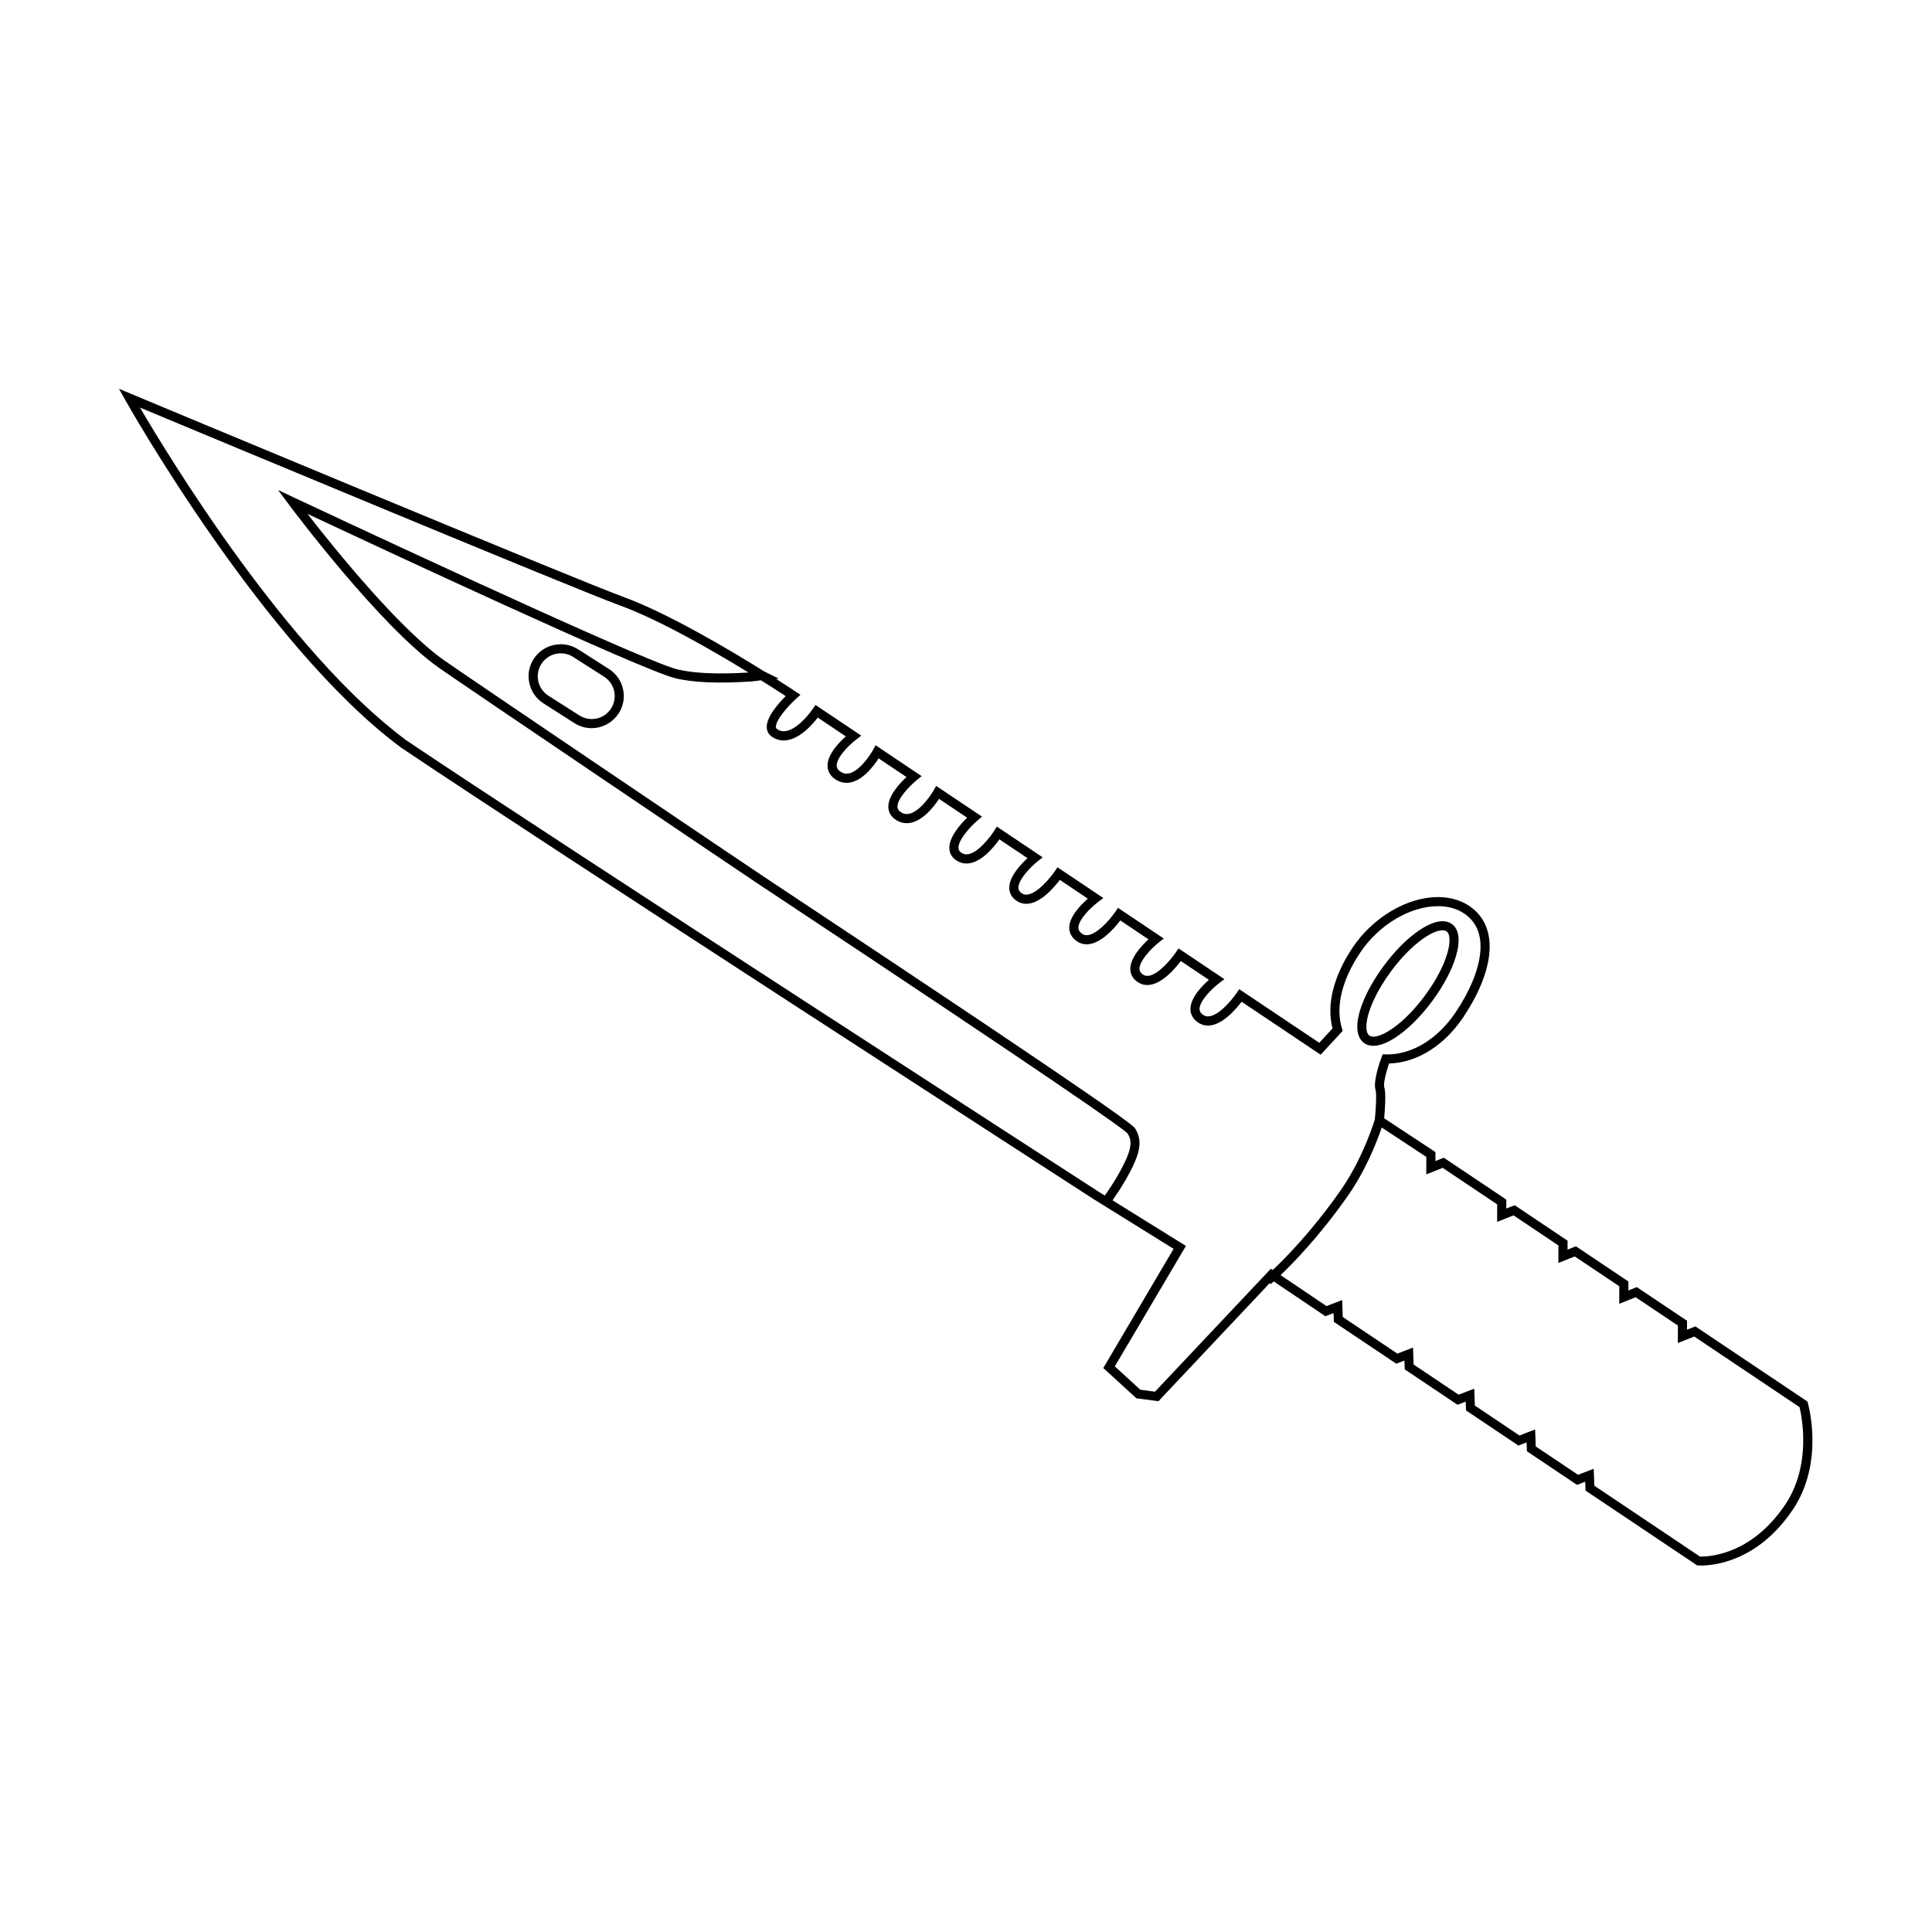 <?xml version="1.0" encoding="UTF-8"?>
<!-- Uploaded to: SVG Repo, www.svgrepo.com, Generator: SVG Repo Mixer Tools -->
<svg fill="#000000" width="800px" height="800px" version="1.1" viewBox="144 144 512 512" xmlns="http://www.w3.org/2000/svg">
 <g>
  <path d="m309.11 326.63c-0.488-2.215-1.812-4.109-3.727-5.336l-8.203-5.238c-0.121-0.074-0.25-0.133-0.371-0.207-0.156-0.09-0.312-0.176-0.473-0.258-0.156-0.082-0.324-0.152-0.484-0.215-0.176-0.07-0.348-0.133-0.527-0.195-0.172-0.055-0.344-0.109-0.52-0.16-0.266-0.074-0.539-0.133-0.812-0.176-0.156-0.023-0.312-0.039-0.469-0.059-0.195-0.02-0.395-0.031-0.59-0.039-0.109-0.004-0.215-0.023-0.328-0.023-0.051 0-0.105 0.004-0.156 0.012-0.07 0-0.145 0.012-0.215 0.016-0.453 0.02-0.902 0.074-1.34 0.16-0.047 0.012-0.086 0.012-0.133 0.02-0.012 0-0.02 0.004-0.031 0.012-0.227 0.051-0.449 0.109-0.672 0.18-0.074 0.02-0.145 0.047-0.223 0.07-0.211 0.07-0.418 0.145-0.621 0.23-0.082 0.035-0.156 0.074-0.23 0.109-0.379 0.176-0.746 0.383-1.098 0.613-0.055 0.039-0.117 0.07-0.172 0.109-0.137 0.098-0.262 0.203-0.387 0.297-0.121 0.102-0.246 0.203-0.367 0.301-0.121 0.102-0.227 0.211-0.336 0.316-0.121 0.121-0.238 0.246-0.359 0.379-0.098 0.109-0.195 0.215-0.289 0.332-0.145 0.18-0.277 0.363-0.406 0.555-0.047 0.07-0.102 0.133-0.145 0.203-0.457 0.719-0.805 1.492-1.027 2.293-0.379 1.328-0.418 2.742-0.109 4.125 0.488 2.223 1.812 4.109 3.727 5.336l8.203 5.238c1.379 0.887 2.957 1.344 4.559 1.344 0.613 0 1.234-0.07 1.848-0.203 0.086-0.02 0.168-0.047 0.25-0.07 0.039-0.012 0.082-0.023 0.117-0.035 0.293-0.074 0.578-0.168 0.855-0.277 0.047-0.016 0.086-0.031 0.133-0.051 0.953-0.383 1.812-0.934 2.562-1.621 0.031-0.031 0.059-0.059 0.098-0.09 0.223-0.207 0.43-0.43 0.629-0.66 0.023-0.035 0.055-0.066 0.086-0.098 0.215-0.266 0.422-0.539 0.613-0.832 0.457-0.719 0.805-1.492 1.027-2.297 0.383-1.312 0.422-2.723 0.113-4.109zm-3.16 5.113c-0.02 0.035-0.047 0.059-0.07 0.098-0.168 0.25-0.359 0.492-0.559 0.715-0.082 0.086-0.156 0.172-0.238 0.25-0.223 0.223-0.457 0.43-0.715 0.613-0.086 0.059-0.176 0.109-0.262 0.168-0.207 0.133-0.418 0.25-0.641 0.359-0.105 0.051-0.211 0.105-0.324 0.152-0.289 0.117-0.586 0.211-0.891 0.289-0.121 0.031-0.246 0.051-0.371 0.07-0.223 0.039-0.449 0.066-0.672 0.082-0.133 0.012-0.262 0.02-0.387 0.02-0.312 0-0.621-0.02-0.922-0.07-0.16-0.02-0.328-0.066-0.488-0.105-0.176-0.039-0.352-0.09-0.523-0.145-0.16-0.055-0.316-0.109-0.473-0.176-0.203-0.086-0.387-0.191-0.578-0.297-0.102-0.055-0.207-0.105-0.301-0.168l-8.207-5.238c-1.371-0.875-2.324-2.231-2.672-3.82-0.176-0.797-0.191-1.602-0.051-2.379 0.137-0.777 0.43-1.523 0.863-2.207 0.207-0.316 0.438-0.609 0.695-0.883 0.035-0.035 0.07-0.074 0.105-0.109 0.535-0.543 1.164-0.988 1.863-1.301 0.012 0 0.016-0.004 0.023-0.012 0.363-0.156 0.742-0.281 1.137-0.367 0.438-0.102 0.883-0.145 1.324-0.145 1.148 0 2.277 0.328 3.269 0.957l8.203 5.238c1.375 0.875 2.324 2.231 2.676 3.824 0.176 0.797 0.191 1.598 0.051 2.379-0.145 0.777-0.438 1.523-0.867 2.207z"/>
  <path d="m505.45 420.38c0.699 0.516 1.547 0.77 2.508 0.77 0.379 0 0.777-0.039 1.176-0.117 4.031-0.75 9.664-5.336 14.367-11.664 3.012-4.055 5.269-8.312 6.352-11.992 1.199-4.07 0.832-7.074-1.047-8.473-0.699-0.52-1.551-0.777-2.523-0.777-4.062 0-10.305 4.731-15.527 11.777-4.062 5.465-6.688 11.199-7.027 15.324-0.242 3.012 0.797 4.457 1.723 5.152zm0.68-4.953c0.297-3.641 2.805-9.043 6.551-14.086 5.269-7.094 10.828-10.809 13.598-10.809 0.457 0 0.812 0.102 1.09 0.301 0.961 0.719 1.027 2.957 0.176 5.856-1.008 3.41-3.133 7.406-5.981 11.234-4.957 6.676-10.035 10.195-12.883 10.73-0.781 0.152-1.395 0.074-1.797-0.223-0.602-0.445-0.875-1.512-0.754-3.004z"/>
  <path d="m623.11 515.84-0.121-0.422-29.699-19.91-2.215 0.875v-2.367l-13.316-8.922-2.215 0.883v-2.363l-13.91-9.336-2.215 0.883 0.004-2.363-14.016-9.402-2.223 0.875 0.004-2.367-16.566-11.098-2.215 0.883v-2.379l-13.594-8.953c0.188-1.98 0.555-6.555 0.031-8.266-0.266-0.887 0.418-3.777 1.273-6.262 7.289-0.156 14.609-4.699 19.648-12.223 3.945-5.883 6.328-11.613 6.883-16.574 0.645-5.727-1.184-10.207-5.301-12.965-2.281-1.531-5.133-2.336-8.246-2.336-8.172 0-17.25 5.356-22.598 13.324-5.117 7.637-7.008 15.23-5.367 21.488l-3.512 3.809-21.211-14.211-0.672 0.996c-1.355 2.012-6.074 7.707-8.848 5.848-0.871-0.578-0.988-1.16-0.996-1.551-0.059-2.109 3.176-5.359 5.231-6.918l1.352-1.027-12.156-8.152-0.676 1.004c-1.094 1.629-4.832 6.273-7.582 6.277-0.43 0-0.816-0.121-1.176-0.367-0.785-0.527-0.902-1.066-0.918-1.43-0.086-2.102 3.102-5.457 5.141-7.078l1.293-1.027-12.113-8.121-0.68 0.988c-1.637 2.414-5.164 6.254-7.629 6.254-0.434 0-0.816-0.117-1.176-0.359-0.891-0.598-1.004-1.188-1.02-1.578-0.055-2.109 3.195-5.34 5.254-6.883l1.359-1.023-12.156-8.156-0.664 0.996c-1.102 1.629-4.836 6.262-7.598 6.262-0.434 0-0.828-0.117-1.184-0.363-0.785-0.523-0.898-1.062-0.91-1.426-0.09-2.102 3.113-5.457 5.144-7.074l1.289-1.027-12.152-8.152-0.66 1.059c-1.02 1.637-4.555 6.301-7.375 6.301-0.484 0-0.922-0.137-1.355-0.422-0.504-0.336-0.742-0.719-0.766-1.234-0.125-2.082 3.012-5.586 5.023-7.305l1.211-1.031-12.152-8.148-0.641 1.133c-0.996 1.758-4.223 6.324-7.148 6.324-0.555 0-1.078-0.172-1.598-0.52-0.734-0.492-0.848-0.992-0.863-1.367-0.098-2.098 3.098-5.477 5.133-7.125l1.27-1.027-12.195-8.184-0.637 1.152c-0.973 1.773-4.125 6.367-7.047 6.367-0.559 0-1.094-0.176-1.629-0.527-0.875-0.594-0.992-1.184-1.008-1.578-0.059-2.121 3.148-5.379 5.184-6.941l1.34-1.023-12.148-8.137-0.672 0.996c-1.117 1.664-4.684 5.977-7.738 5.977-0.621 0-1.184-0.176-1.727-0.543-0.223-0.152-0.316-0.312-0.336-0.562-0.125-1.742 3.047-5.441 5.344-7.508l1.148-1.039-1.281-0.863c-0.074-0.051-2.023-1.355-5.168-3.356l0.719-0.055-3.879-1.941c-0.004 0-0.004 0-0.012-0.004-9.629-6.012-25.66-15.496-37.539-19.824-12.727-4.637-129.04-53.219-130.21-53.711l-3.219-1.344 1.703 3.043c0.363 0.645 36.582 64.992 73.027 92.02 38.445 25.879 181.94 118.64 183.4 119.58l21.352 13.273-18.633 31.578 8.777 8.031 5.844 0.77 29.492-31.309 0.238 0.281c0.066-0.051 0.359-0.309 0.816-0.715l13.688 9.219 2.168-0.832 0.09 2.336 16.523 11.082 2.168-0.832 0.086 2.336 13.984 9.375 2.168-0.832 0.082 2.336 13.895 9.309 2.156-0.832 0.09 2.344 13.281 8.906 2.168-0.836 0.086 2.344 29.297 19.637 0.262 0.176 0.312 0.023s0.273 0.031 0.75 0.031c3.375 0 15.098-1.078 24.34-14.855 8.332-12.453 4.141-27.543 3.957-28.184zm-371.46-175.67c-31.438-23.312-62.867-75.027-70.547-88.156 19.129 7.984 115.46 48.164 127.03 52.375 10.59 3.859 24.59 11.922 34.223 17.836-8.09 0.504-14.637 0.215-18.918-0.852-10.039-2.508-100.47-45.031-101.39-45.457l-4.359-2.055 2.883 3.863c0.977 1.309 24.129 32.223 39.734 43.238 6.051 4.273 77.762 52.699 84.258 57.027 0.648 0.434 2.246 1.492 4.586 3.043 75.238 49.883 92.496 62.027 93.668 63.344 1.129 1.891 1.605 3.793-2.586 11.109-0.926 1.605-2.086 3.414-3.441 5.352l-1.832-1.145c-1.461-0.949-144.93-93.691-183.31-119.52zm198.43 172.64-3.875-0.516-6.769-6.191 18.844-31.922-19.445-12.082c1.359-1.961 2.535-3.785 3.477-5.426 3.945-6.898 4.566-10.191 2.551-13.547-0.453-0.754-1.516-2.527-94.395-64.113-2.332-1.547-3.93-2.602-4.578-3.039-6.492-4.324-78.16-52.73-84.203-56.992-12.062-8.504-29.312-29.941-36.195-38.793 18.68 8.758 88.281 41.246 97.352 43.516 4.695 1.18 11.508 1.473 20.176 0.891l0.172-0.004c0.012 0 0.227-0.023 0.527-0.066 0.25-0.023 0.578-0.066 1.023-0.121 0.344-0.047 0.676-0.086 0.926-0.117 2.934 1.832 5.231 3.324 6.551 4.191-1.91 1.895-5.215 5.602-5.019 8.402 0.07 1.004 0.559 1.828 1.406 2.394 0.941 0.629 1.969 0.953 3.066 0.953 3.926 0 7.523-4.09 9.039-6.066l7.441 4.988c-1.844 1.637-4.934 4.848-4.848 7.863 0.031 0.984 0.406 2.387 2.066 3.508 0.938 0.625 1.934 0.941 2.984 0.941 3.859 0 7.106-4.328 8.484-6.492l7.391 4.953c-1.828 1.691-4.941 5.043-4.812 8.039 0.055 1.324 0.727 2.457 1.93 3.266 0.918 0.613 1.906 0.926 2.941 0.926 3.856 0 7.164-4.309 8.57-6.445l7.441 4.988c-1.785 1.742-4.883 5.219-4.711 8.211 0.074 1.266 0.711 2.336 1.84 3.094 0.828 0.555 1.734 0.836 2.699 0.836 3.75 0 7.25-4.316 8.727-6.402l7.441 4.984c-1.832 1.676-4.941 4.996-4.828 7.996 0.055 1.352 0.734 2.5 1.98 3.332 0.762 0.516 1.617 0.77 2.527 0.77 3.68 0 7.356-4.309 8.891-6.348l7.426 4.984c-1.867 1.629-4.992 4.805-4.922 7.809 0.023 0.988 0.406 2.402 2.086 3.527 0.762 0.504 1.605 0.766 2.519 0.766 3.672 0 7.375-4.301 8.922-6.332l7.465 5.008c-1.828 1.684-4.934 4.992-4.812 8 0.055 1.352 0.734 2.504 1.98 3.34 0.762 0.516 1.605 0.77 2.519 0.77 3.672-0.004 7.344-4.316 8.887-6.363l7.438 4.988c-1.863 1.633-4.977 4.84-4.891 7.848 0.023 0.977 0.406 2.379 2.062 3.488 0.785 0.523 1.656 0.785 2.586 0.785 3.703 0 7.371-4.289 8.906-6.324l20.949 14.047 5.844-6.332-0.203-0.66c-1.742-5.68-0.02-12.82 4.871-20.117 4.918-7.336 13.195-12.258 20.598-12.258 2.676 0 4.996 0.648 6.902 1.93 3.359 2.254 4.793 5.848 4.246 10.691-0.516 4.578-2.754 9.941-6.488 15.504-4.68 6.988-11.422 11.156-18.027 11.156-0.145 0-0.293 0-0.43-0.004l-0.867-0.023-0.309 0.805c-0.383 1.043-2.293 6.348-1.598 8.602 0.332 1.102 0.098 5.254-0.191 7.918-1.426 4.402-4.348 12.035-9.18 18.914-7.438 10.59-14.465 17.73-17.855 20.93l-0.516-0.332zm167.03 29.91c-8.574 12.793-19.266 13.785-22.34 13.785-0.102 0-0.188-0.004-0.266-0.004l-27.992-18.773-0.168-4.488-4.144 1.598-11.219-7.516-0.156-4.5-4.152 1.598-11.82-7.926-0.168-4.484-4.144 1.594-11.922-7.992-0.156-4.492-4.152 1.598-14.469-9.703-0.156-4.488-4.152 1.598-12.172-8.203c3.598-3.43 10.43-10.484 17.77-20.93 4.539-6.465 7.438-13.539 9.043-18.188l11.812 7.785v4.629l4.336-1.727 14.438 9.68v4.637l4.348-1.723 11.887 7.977-0.004 4.629 4.336-1.723 11.793 7.906v4.637l4.344-1.727 11.191 7.5-0.004 4.629 4.344-1.719 27.902 18.711c0.594 2.465 3.223 15.367-3.785 25.816z"/>
 </g>
</svg>